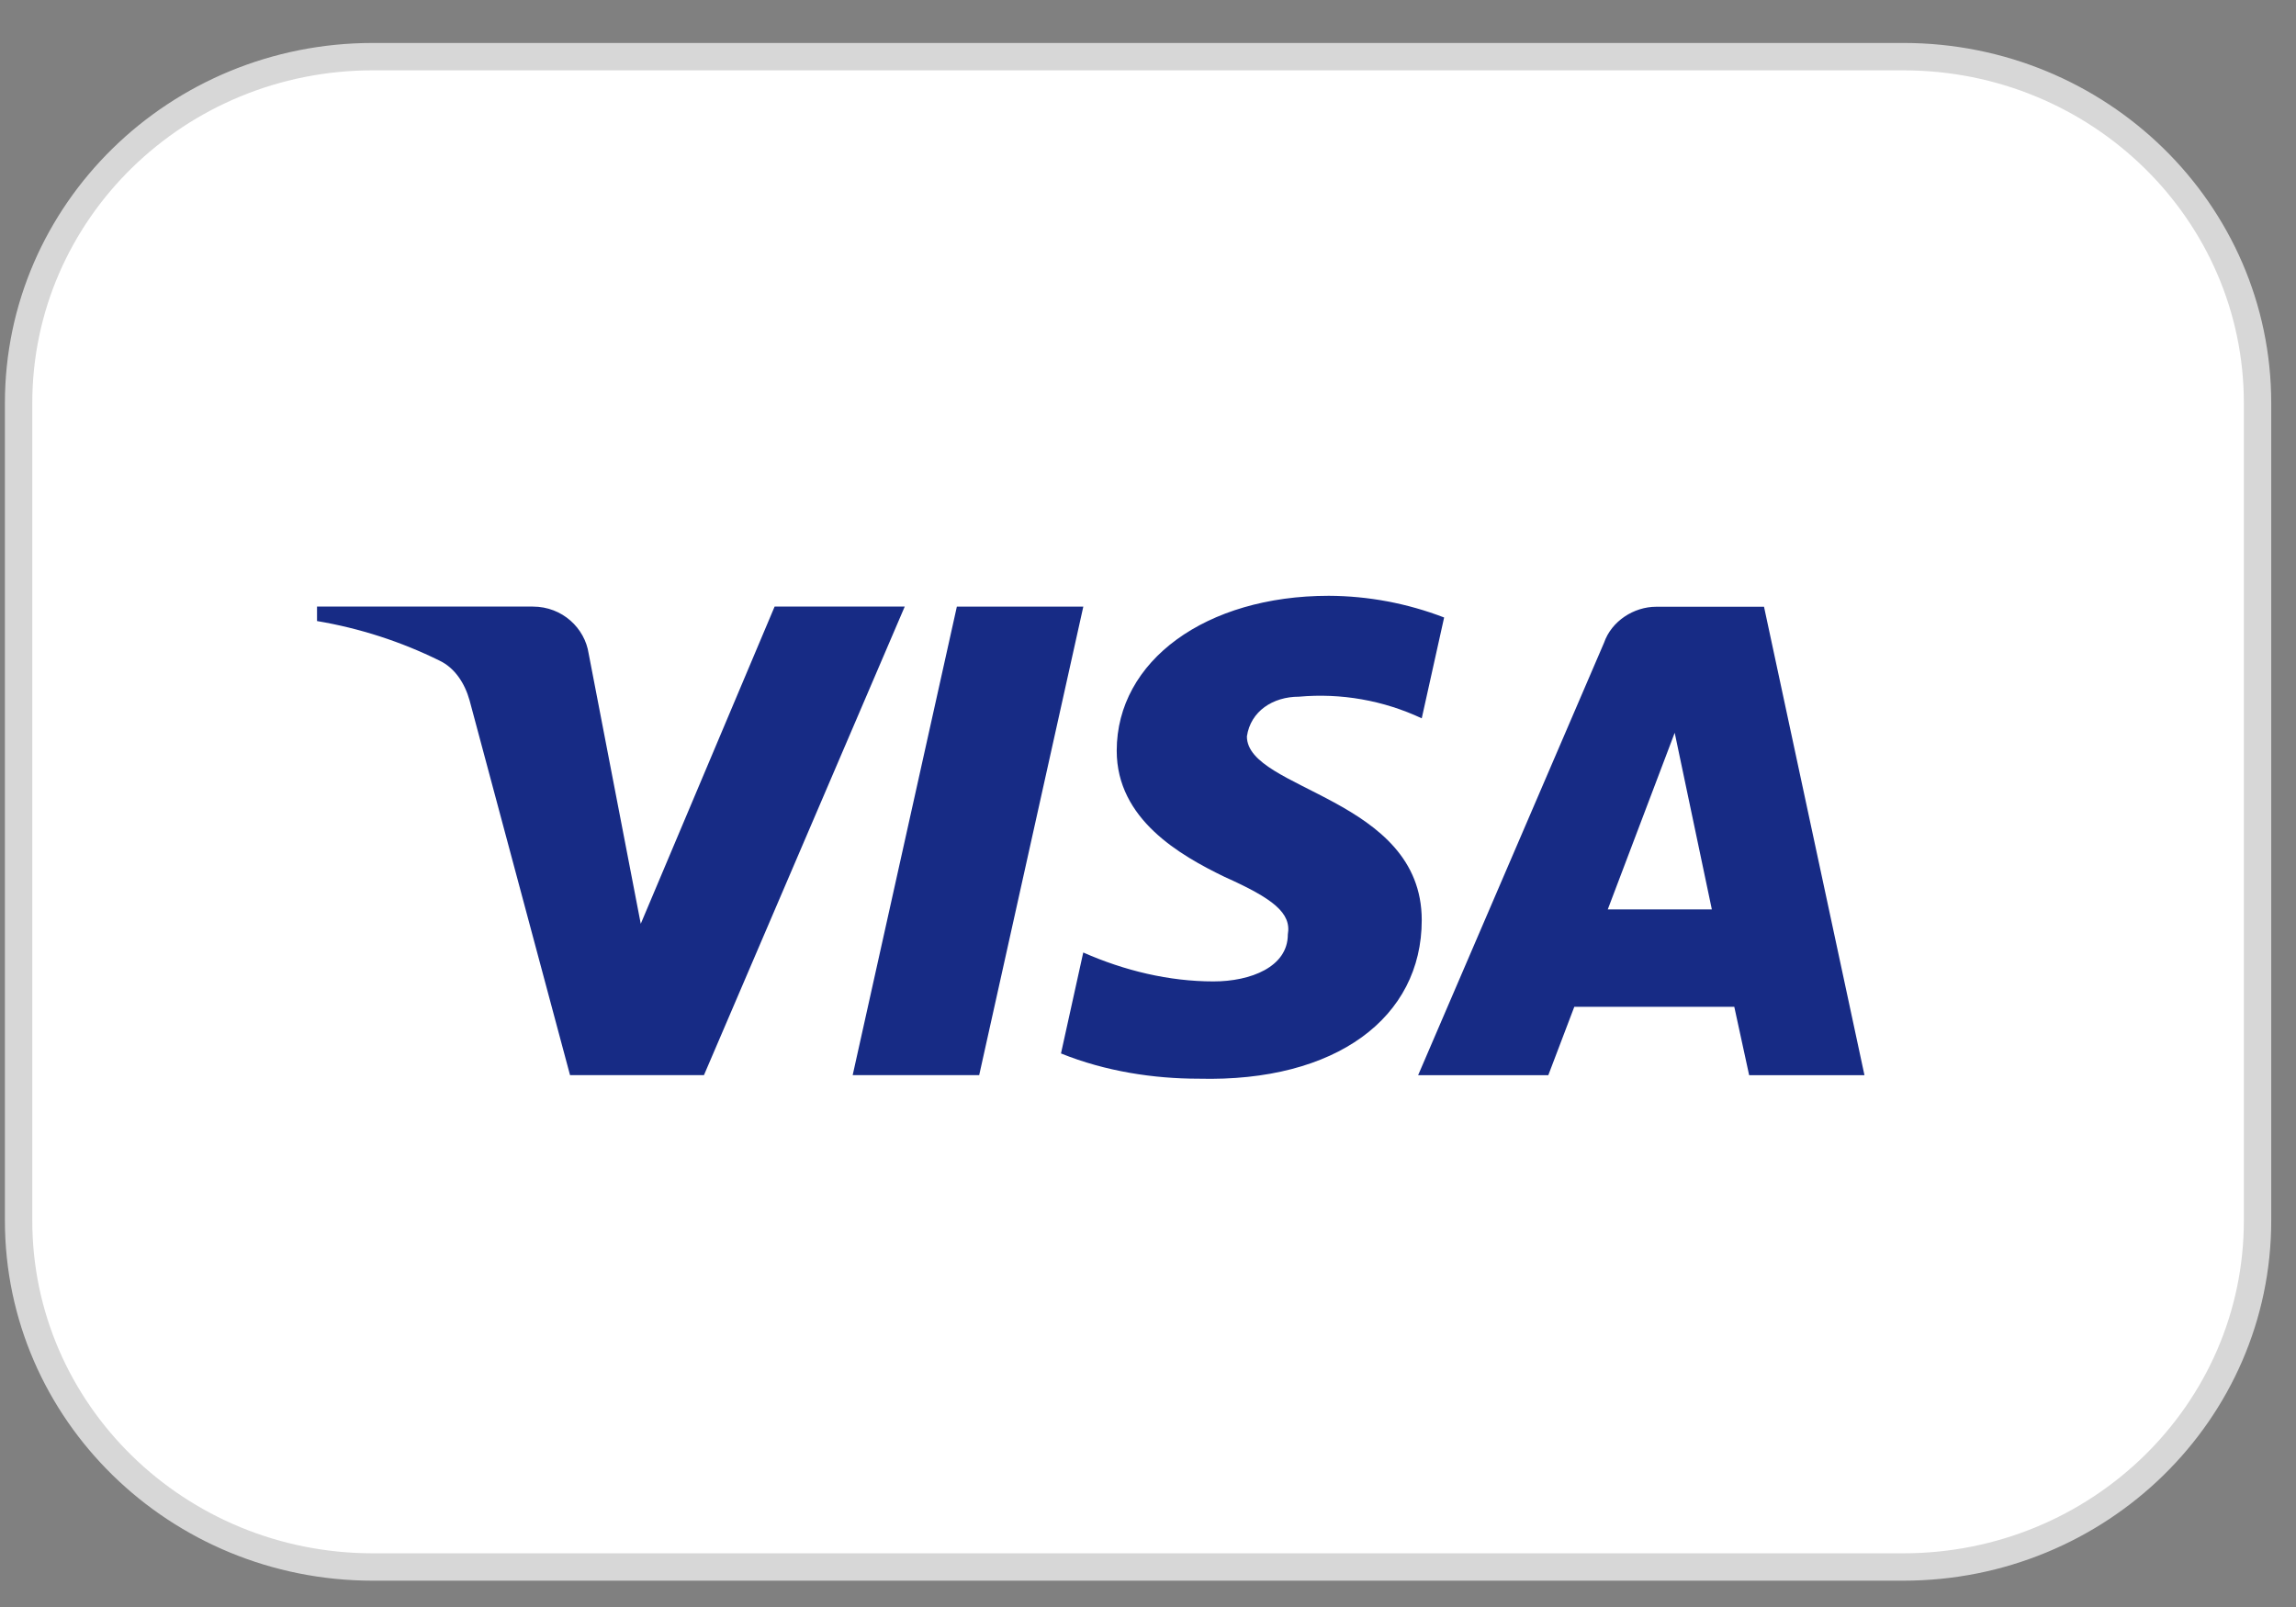 <svg width="40" height="28" viewBox="0 0 40 28" fill="none" xmlns="http://www.w3.org/2000/svg">
<rect x="0" y="0" width="40" height="28" fill="#808080" stroke="none"/>
<path d="M33.159 0.987H6.496C3.086 0.987 0.324 3.689 0.324 7.023V21.267C0.324 24.601 3.087 27.303 6.496 27.303H33.158C36.568 27.303 39.33 24.601 39.33 21.267V7.023C39.33 3.689 36.569 0.987 33.159 0.987Z" fill="white" stroke="#D7D7D7" stroke-width="0.477"/>
<path fill-rule="evenodd" clip-rule="evenodd" d="M12.264 18.733H9.931L8.181 12.204C8.097 11.903 7.922 11.638 7.662 11.513C6.987 11.179 6.266 10.946 5.523 10.821V10.569H9.282C9.801 10.569 10.189 10.948 10.255 11.386L11.163 16.096L13.495 10.569H15.762L12.264 18.733ZM17.059 18.733H14.855L16.67 10.57H18.873L17.059 18.733ZM21.723 12.83C21.788 12.391 22.176 12.139 22.63 12.139C23.364 12.073 24.102 12.203 24.769 12.516L25.159 10.759C24.517 10.512 23.837 10.384 23.15 10.381C21.011 10.381 19.455 11.511 19.455 13.081C19.455 14.274 20.557 14.902 21.335 15.279C22.177 15.656 22.502 15.906 22.436 16.283C22.436 16.848 21.788 17.1 21.141 17.1C20.363 17.1 19.585 16.911 18.872 16.596L18.484 18.355C19.262 18.669 20.103 18.795 20.881 18.795C23.279 18.857 24.769 17.727 24.769 16.032C24.769 13.896 21.723 13.772 21.723 12.831M32.482 18.734L30.732 10.572H28.853C28.464 10.572 28.075 10.822 27.945 11.199L24.706 18.734H26.974L27.427 17.542H30.214L30.473 18.734H32.482ZM29.176 12.768L29.823 15.845H28.01L29.176 12.768Z" fill="#172B85"/>
</svg>
